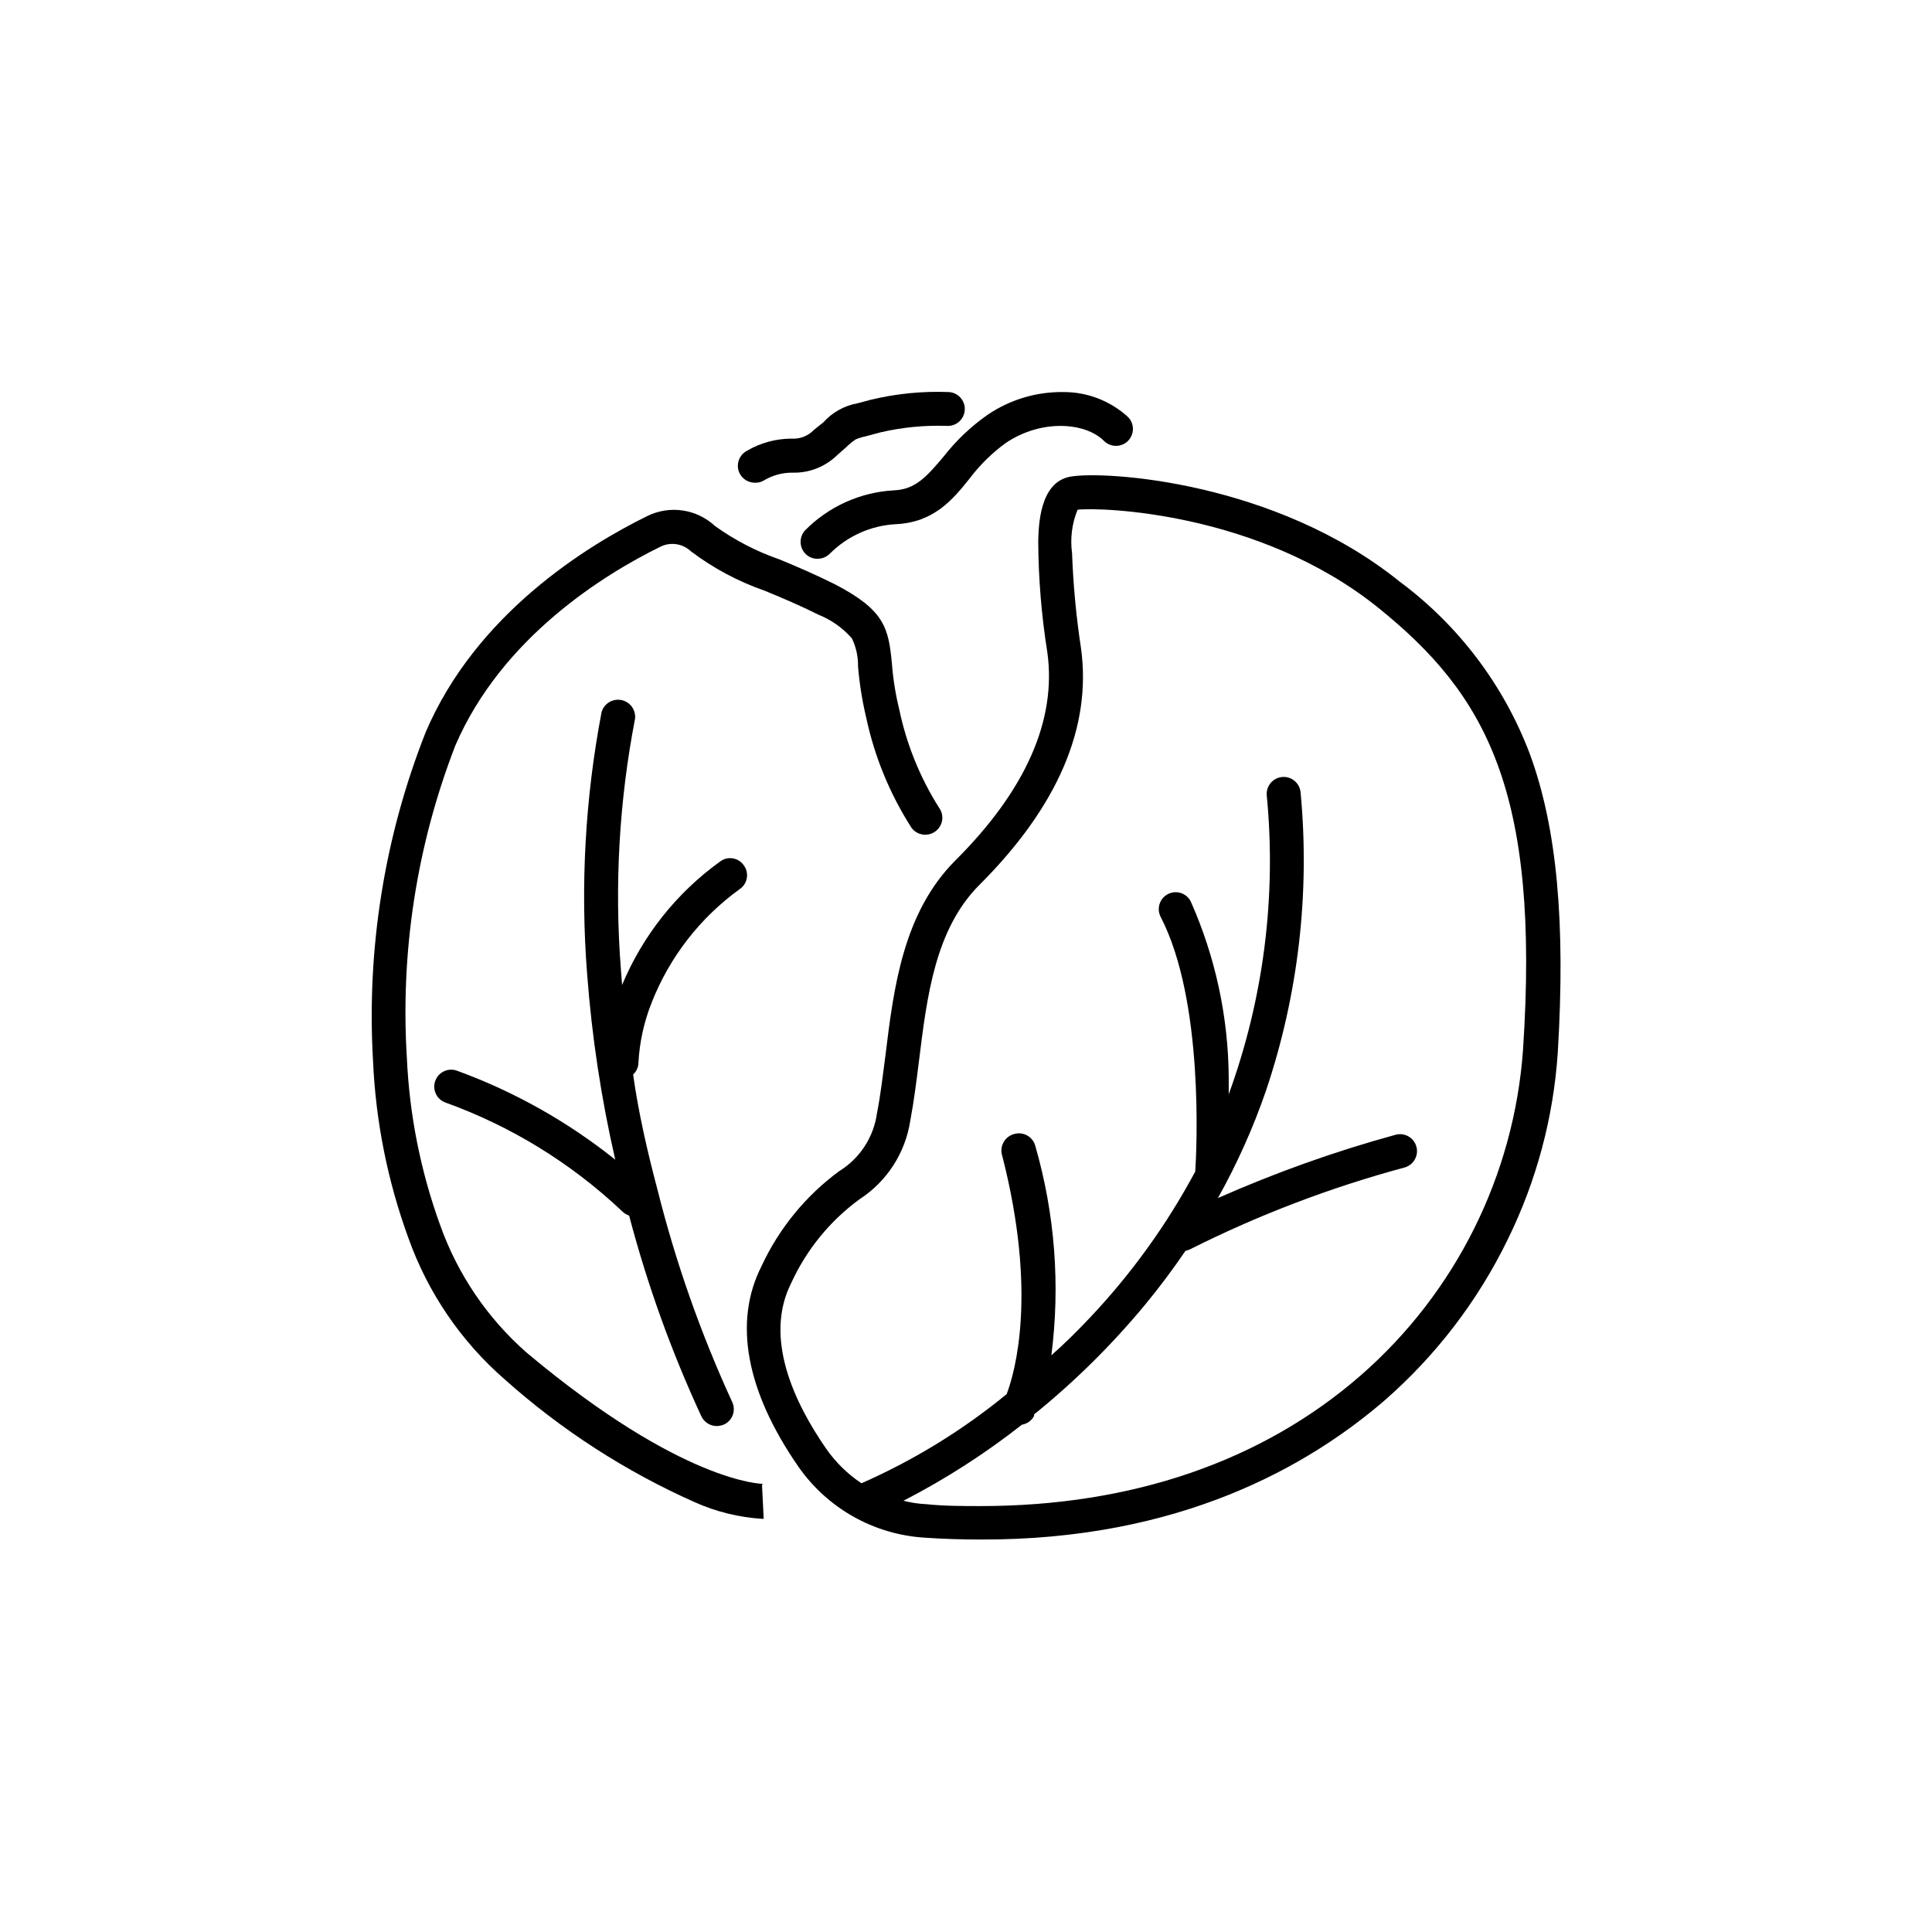 <?xml version="1.0" encoding="UTF-8"?>
<!-- Uploaded to: SVG Repo, www.svgrepo.com, Generator: SVG Repo Mixer Tools -->
<svg fill="#000000" width="800px" height="800px" version="1.1" viewBox="144 144 512 512" xmlns="http://www.w3.org/2000/svg">
 <g>
  <path d="m346.14 537.23s-21.109 0-62.574-34.762c-10.395-9.129-18.289-20.766-22.922-33.805-5.16-14.215-8.133-29.129-8.816-44.234-1.758-28.23 2.629-56.504 12.848-82.879 12.344-28.617 39.398-45.344 54.41-52.699v0.004c2.648-1.285 5.812-0.805 7.961 1.207 5.941 4.5 12.555 8.035 19.598 10.48 4.637 1.914 9.422 3.93 14.105 6.297 3.473 1.363 6.566 3.539 9.02 6.348 1.105 2.293 1.656 4.812 1.613 7.356 0.379 4.582 1.102 9.129 2.164 13.605 2.215 10.402 6.293 20.32 12.043 29.27 1.5 1.973 4.305 2.375 6.297 0.906 0.969-0.703 1.613-1.766 1.793-2.949 0.18-1.184-0.121-2.387-0.836-3.348-5.031-7.969-8.598-16.773-10.527-25.996-0.996-4.055-1.652-8.184-1.965-12.344-0.906-9.27-1.914-14.008-15.113-20.859-5.039-2.519-10.078-4.684-14.711-6.602l-0.004 0.004c-6.07-2.102-11.805-5.074-17.027-8.816-2.367-2.211-5.348-3.652-8.551-4.129-3.203-0.477-6.477 0.031-9.387 1.457-16.172 7.961-45.344 25.945-58.746 57.281l0.004 0.004c-10.934 27.691-15.695 57.438-13.957 87.156 0.707 16.023 3.871 31.844 9.371 46.906 5.152 14.48 13.949 27.391 25.543 37.484 15.004 13.395 32 24.375 50.383 32.547 5.633 2.516 11.676 4 17.832 4.383h0.402l-0.453-8.969z"/>
  <path d="m344.18 271.93c0.758 0.012 1.508-0.18 2.168-0.555 2.363-1.438 5.09-2.172 7.859-2.113 4.293 0.074 8.441-1.559 11.535-4.535l2.57-2.266v-0.004c0.754-0.75 1.582-1.426 2.469-2.016 0.91-0.375 1.855-0.66 2.82-0.855l3.527-0.957c5.84-1.379 11.84-1.973 17.836-1.762 2.477 0.125 4.586-1.781 4.711-4.258s-1.781-4.586-4.258-4.711c-6.981-0.273-13.969 0.422-20.758 2.066l-3.375 0.906c-3.5 0.617-6.695 2.391-9.07 5.039l-2.516 2.016c-1.551 1.629-3.754 2.481-5.996 2.316-4.168 0.02-8.254 1.148-11.84 3.273-1.043 0.574-1.816 1.539-2.144 2.684-0.332 1.145-0.195 2.371 0.379 3.414 0.824 1.469 2.398 2.363 4.082 2.316z"/>
  <path d="m394.2 264.83c-4.734 5.644-7.656 8.867-13.301 9.117-8.906 0.488-17.312 4.277-23.578 10.629-1.668 1.867-1.508 4.731 0.355 6.398 0.82 0.727 1.879 1.121 2.973 1.109 1.277 0 2.5-0.527 3.375-1.461 4.637-4.602 10.805-7.348 17.332-7.707 10.078-0.453 15.113-6.449 19.75-12.293h-0.004c2.676-3.516 5.852-6.621 9.422-9.219 9.473-6.398 21.109-5.492 26.047-0.555 1.754 1.75 4.598 1.75 6.348 0 1.754-1.754 1.754-4.598 0-6.348-4.664-4.266-10.758-6.621-17.078-6.602-7.18-0.105-14.215 2.008-20.152 6.047-4.34 3.047-8.211 6.711-11.488 10.883z"/>
  <path d="m316.67 409.77c4.75-12.129 12.902-22.625 23.477-30.23 0.973-0.703 1.617-1.77 1.785-2.957 0.172-1.188-0.145-2.391-0.875-3.34-0.695-0.969-1.754-1.609-2.934-1.781-1.176-0.172-2.375 0.145-3.316 0.875-11.508 8.285-20.492 19.605-25.945 32.695l-0.301-3.93c-1.758-22.266-0.504-44.668 3.727-66.602 0.277-2.352-1.297-4.519-3.617-4.981-2.32-0.461-4.609 0.938-5.25 3.215-4.359 22.852-5.644 46.184-3.828 69.375 1.246 16.574 3.738 33.027 7.457 49.223-12.602-10.082-26.758-18.047-41.918-23.578-2.324-0.863-4.906 0.32-5.769 2.644-0.863 2.324 0.324 4.906 2.644 5.769 17.438 6.277 33.387 16.09 46.855 28.816 0.52 0.531 1.16 0.93 1.863 1.16 4.809 18.301 11.234 36.137 19.195 53.305 0.773 1.512 2.332 2.465 4.031 2.469 0.695-0.012 1.383-0.168 2.016-0.453 1.074-0.531 1.891-1.469 2.269-2.606 0.379-1.133 0.285-2.375-0.254-3.441-8.305-18.074-14.914-36.883-19.75-56.176-2.672-10.078-5.039-20.402-6.449-30.48 0.891-0.816 1.402-1.965 1.41-3.172 0.297-5.43 1.473-10.77 3.477-15.82z"/>
  <path d="m549.43 343.82c-6.891-18.223-18.871-34.082-34.512-45.695-33-26.602-78.09-29.422-87.262-27.809-8.16 1.461-8.414 12.949-8.516 17.281l0.004-0.004c0.059 9.82 0.867 19.625 2.418 29.324 2.469 17.887-5.691 36.477-24.383 55.117-13.906 13.906-16.375 34.008-18.539 51.793-0.707 5.391-1.309 10.531-2.215 15.113l-0.004-0.004c-0.859 6.41-4.559 12.094-10.078 15.469-8.859 6.535-15.93 15.199-20.555 25.191-7.457 14.711-4.082 33.051 9.773 53.051 7.652 11.02 19.91 17.957 33.301 18.84 5.039 0.352 10.078 0.504 15.113 0.504 52.699 0.152 86.707-19.445 106.86-36.777 13.676-11.918 24.812-26.461 32.75-42.773 7.613-15.5 12.113-32.344 13.25-49.574 2.062-34.309-0.203-59.449-7.406-79.047zm-1.816 78.441c-2.402 33.277-17.848 64.258-42.973 86.203-26.148 22.824-60.758 34.66-100.76 34.66-4.734 0-9.574 0-14.461-0.504v0.004c-2.023-0.102-4.031-0.406-5.996-0.91 11.082-5.703 21.59-12.449 31.387-20.152 1.383-0.219 2.578-1.078 3.227-2.316-0.012-0.133-0.012-0.27 0-0.402 10.727-8.676 20.566-18.398 29.371-29.02 3.828-4.637 7.406-9.422 10.73-14.309 0.438-0.105 0.859-0.258 1.262-0.453 18.164-9.117 37.203-16.375 56.828-21.664 2.394-0.668 3.793-3.148 3.125-5.543-0.668-2.391-3.148-3.789-5.543-3.121-16.082 4.41-31.809 10.02-47.055 16.773 5.086-9.09 9.352-18.613 12.746-28.465 8.559-25.414 11.684-52.344 9.168-79.047-0.223-2.477-2.41-4.305-4.887-4.082-2.477 0.223-4.301 2.414-4.078 4.891 2.594 26.82-0.848 53.879-10.078 79.195v-4.535 0.004c-0.125-16.062-3.555-31.926-10.078-46.605-1.141-2.195-3.844-3.055-6.043-1.914-2.199 1.141-3.055 3.848-1.914 6.047 11.539 22.27 9.523 61.867 9.168 67.461-7.578 14.156-17.016 27.238-28.062 38.895-3.273 3.477-6.602 6.75-10.078 9.824h0.004c2.387-18.57 0.945-37.43-4.234-55.422-0.285-1.156-1.02-2.148-2.039-2.766-1.023-0.613-2.246-0.797-3.402-0.508-1.262 0.277-2.348 1.078-2.981 2.203-0.637 1.125-0.762 2.469-0.344 3.691 9.32 36.426 3.375 57.184 1.16 63.078-11.695 9.59-24.648 17.539-38.492 23.629-3.695-2.469-6.894-5.613-9.422-9.27-8.262-11.941-16.574-29.223-9.168-43.832 4.035-8.812 10.262-16.445 18.086-22.168 7.262-4.707 12.16-12.301 13.453-20.859 0.957-5.039 1.613-10.328 2.316-15.922 2.117-17.078 4.281-34.762 15.973-46.5 20.809-20.758 29.824-41.867 26.953-62.723-1.273-8.344-2.066-16.754-2.371-25.191-0.539-3.906-0.035-7.887 1.461-11.535 6.047-0.707 48.113 0.555 79.703 25.996 28.418 22.922 42.926 48.363 38.34 117.18z"/>
 </g>
</svg>
